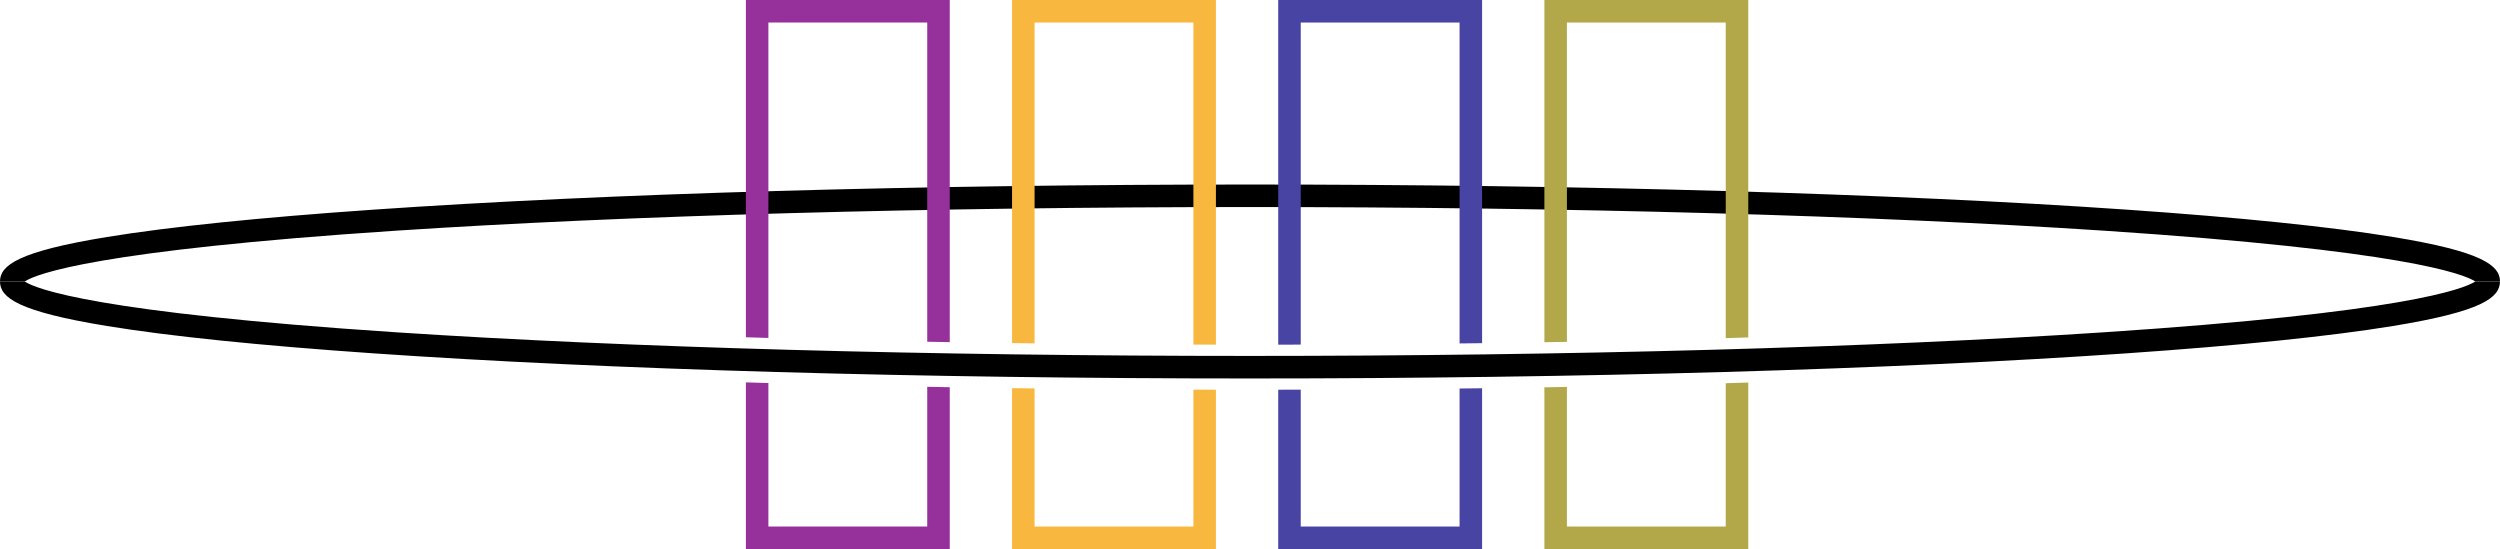 <?xml version="1.0" encoding="utf-8"?>
<!-- Generator: Adobe Illustrator 26.5.0, SVG Export Plug-In . SVG Version: 6.00 Build 0)  -->
<svg version="1.1" id="Ebene_1" xmlns="http://www.w3.org/2000/svg" xmlns:xlink="http://www.w3.org/1999/xlink" x="0px" y="0px"
	 viewBox="0 0 1110 243.77" style="enable-background:new 0 0 1110 243.77;" xml:space="preserve">
<style type="text/css">
	.st0{fill:#96309B;}
	.st1{fill:#F8B73F;}
	.st2{fill:#4744A4;}
	.st3{fill:#B2A749;}
</style>
<g>
	<path d="M47.41,144.73c27.85,4.56,67.67,8.65,118.33,12.15c103.99,7.2,242.23,11.16,389.25,11.16
		c147.02,0,285.26-3.96,389.25-11.16c50.67-3.51,90.48-7.59,118.33-12.15c39.35-6.44,47.41-12.55,47.41-19.75h-10.94
		c-5.25,3.38-31.89,13.78-164.82,22.55c-102.63,6.77-237.31,10.5-379.24,10.5s-276.61-3.73-379.24-10.5
		c-132.93-8.77-159.57-19.17-164.82-22.55H0C0,132.18,8.06,138.29,47.41,144.73z"/>
	<path d="M175.76,102.43c102.63-6.77,237.31-10.5,379.24-10.5c141.93,0,276.61,3.73,379.24,10.5
		c132.93,8.77,159.57,19.17,164.82,22.55H1110c0-7.2-8.06-13.31-47.41-19.75c-27.85-4.56-67.67-8.64-118.33-12.15
		C840.26,85.89,702.02,81.93,555,81.93s-285.26,3.96-389.25,11.16c-50.67,3.51-90.48,7.59-118.33,12.15
		C8.06,111.67,0,117.79,0,124.98h10.94C16.19,121.6,42.83,111.2,175.76,102.43z"/>
	<g>
		<path class="st0" d="M341.17,10h70.52v141.73c3.32,0.06,6.66,0.12,10,0.18V0h-90.52v149.75c3.32,0.1,6.65,0.2,10,0.3V10z"/>
		<path class="st0" d="M411.69,233.77h-70.52v-63.7c-3.34-0.1-6.68-0.2-10-0.3v74h90.52v-71.85c-3.35-0.06-6.67-0.12-10-0.18V233.77
			z"/>
		<path class="st1" d="M459.35,10h70.52v143c3.33,0.01,6.66,0.02,10,0.02V0h-90.52v152.33c3.33,0.04,6.66,0.09,10,0.13V10z"/>
		<path class="st1" d="M529.87,233.77h-70.52v-61.3c-3.34-0.04-6.67-0.08-10-0.13v71.43h90.52v-70.74c-3.34-0.01-6.67-0.02-10-0.03
			V233.77z"/>
		<path class="st2" d="M577.53,10h70.52v142.49c3.34-0.04,6.68-0.08,10-0.12V0h-90.52v153.03c3.34-0.01,6.67-0.01,10-0.02V10z"/>
		<path class="st2" d="M648.05,233.77h-70.52v-60.76c-3.33,0.01-6.66,0.02-10,0.02v70.74h90.52v-71.39c-3.33,0.04-6.66,0.09-10,0.12
			V233.77z"/>
		<path class="st3" d="M695.71,10h70.52v140.13c3.35-0.1,6.68-0.2,10-0.3V0h-90.52v151.95c3.34-0.06,6.68-0.11,10-0.17V10z"/>
		<path class="st3" d="M766.23,233.77h-70.52v-61.98c-3.32,0.06-6.66,0.12-10,0.18v71.8h90.52v-73.92c-3.32,0.1-6.65,0.2-10,0.3
			V233.77z"/>
	</g>
</g>
</svg>
